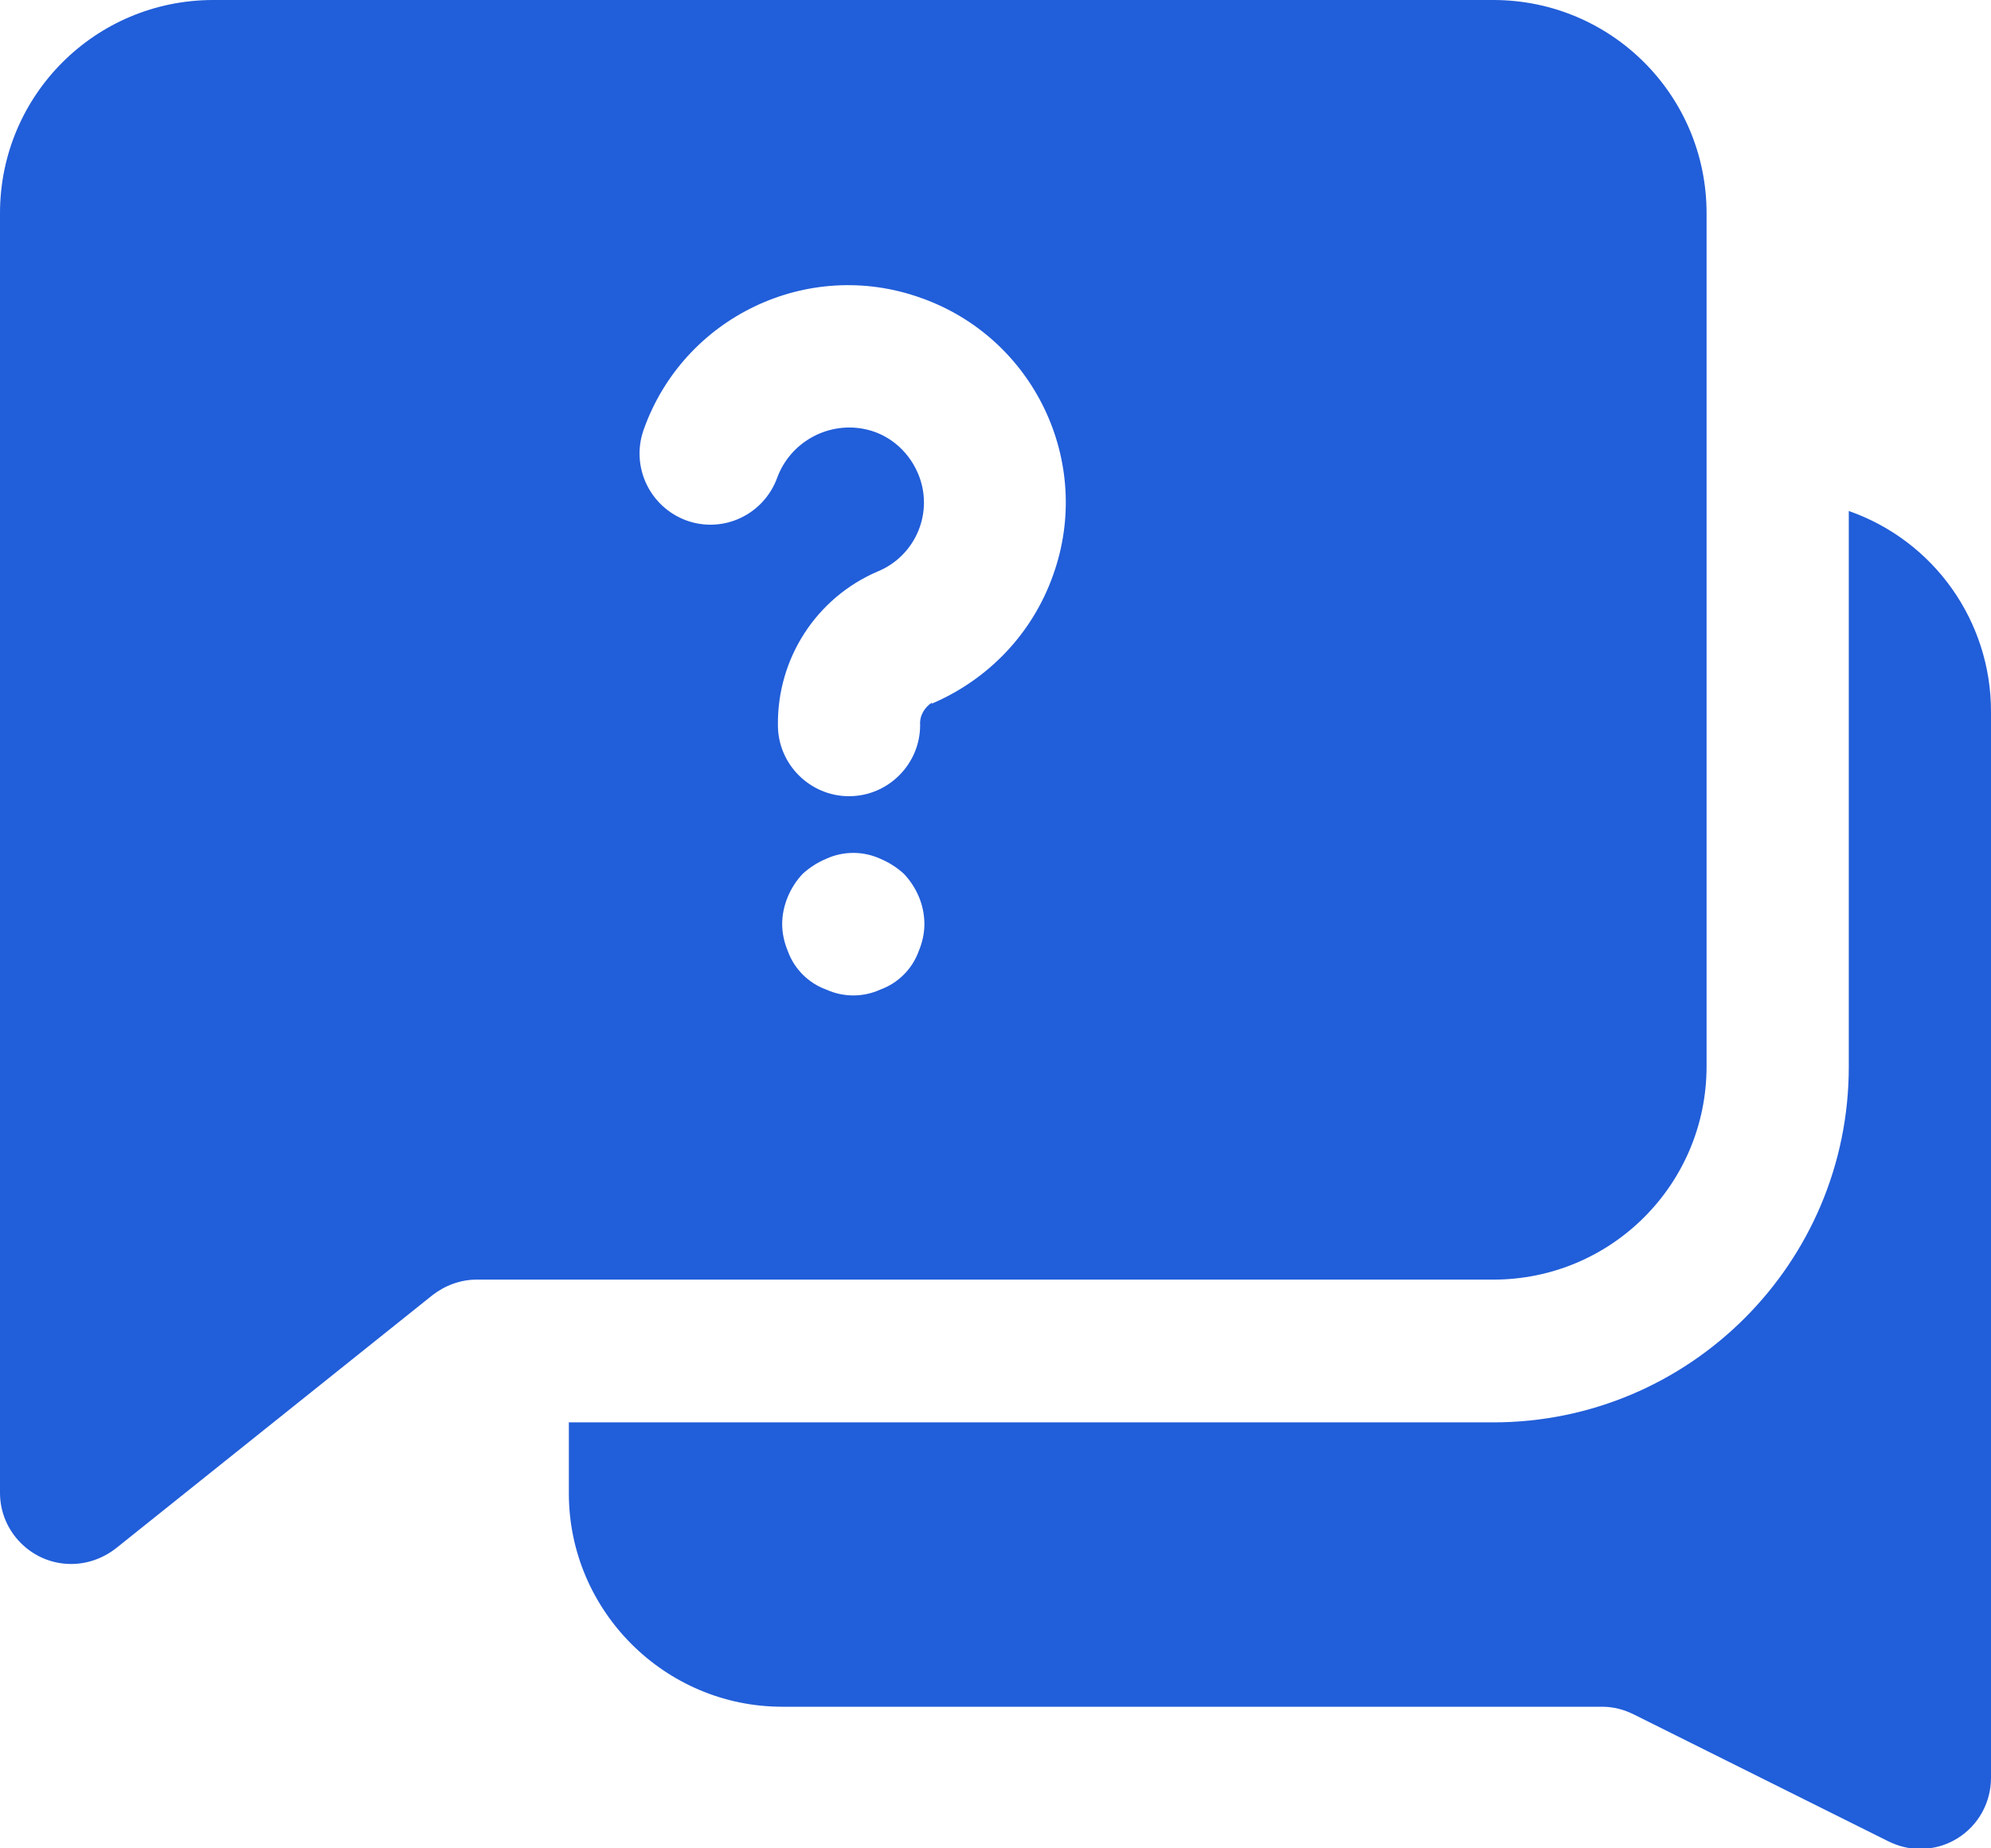 <svg width="14" height="13" viewBox="0 0 14 13" fill="none" xmlns="http://www.w3.org/2000/svg">
<g clip-path="url(#clip0_12659_21469)">
<path d="M13 3.594V7.504C13 8.884 11.88 10.004 10.5 10.004H4V10.504C4 11.329 4.675 12.004 5.5 12.004H11.265C11.345 12.004 11.42 12.024 11.49 12.059L13.275 12.949C13.345 12.984 13.42 13.004 13.5 13.004C13.595 13.004 13.685 12.979 13.765 12.929C13.91 12.839 14 12.679 14 12.504V5.004C14 4.369 13.6 3.804 13 3.594Z" fill="#215ED9"/>
<path d="M12 7.5V1.5C12 0.67 11.33 0 10.5 0H1.5C0.67 0 0 0.67 0 1.5V10.5C0 10.775 0.225 11 0.5 11C0.615 11 0.725 10.96 0.815 10.89L3.04 9.11C3.13 9.04 3.24 9 3.35 9H10.5C11.33 9 12 8.33 12 7.5ZM6.46 6.69C6.415 6.815 6.315 6.915 6.19 6.96C6.07 7.015 5.93 7.015 5.81 6.96C5.685 6.915 5.585 6.815 5.54 6.69C5.515 6.63 5.5 6.565 5.5 6.5C5.5 6.37 5.555 6.24 5.645 6.145C5.695 6.1 5.75 6.065 5.81 6.04C5.93 5.985 6.07 5.985 6.19 6.04C6.25 6.065 6.305 6.1 6.355 6.145C6.445 6.24 6.5 6.365 6.5 6.5C6.5 6.565 6.485 6.63 6.46 6.69ZM6.555 4.94C6.5 4.975 6.465 5.035 6.47 5.1C6.47 5.375 6.245 5.6 5.97 5.6C5.695 5.6 5.47 5.375 5.47 5.1C5.465 4.63 5.74 4.205 6.17 4.02C6.44 3.91 6.57 3.6 6.455 3.33C6.385 3.165 6.24 3.045 6.065 3.015C5.81 2.97 5.555 3.115 5.465 3.36C5.37 3.62 5.085 3.755 4.825 3.66C4.57 3.565 4.435 3.285 4.525 3.025C4.805 2.23 5.68 1.81 6.475 2.095C7.27 2.375 7.69 3.25 7.405 4.045C7.26 4.455 6.95 4.78 6.55 4.95L6.555 4.94Z" fill="#215ED9"/>
</g>
<defs>
<clipPath id="clip0_12659_21469">
<rect width="14" height="13" fill="white"/>
</clipPath>
</defs>
</svg>
